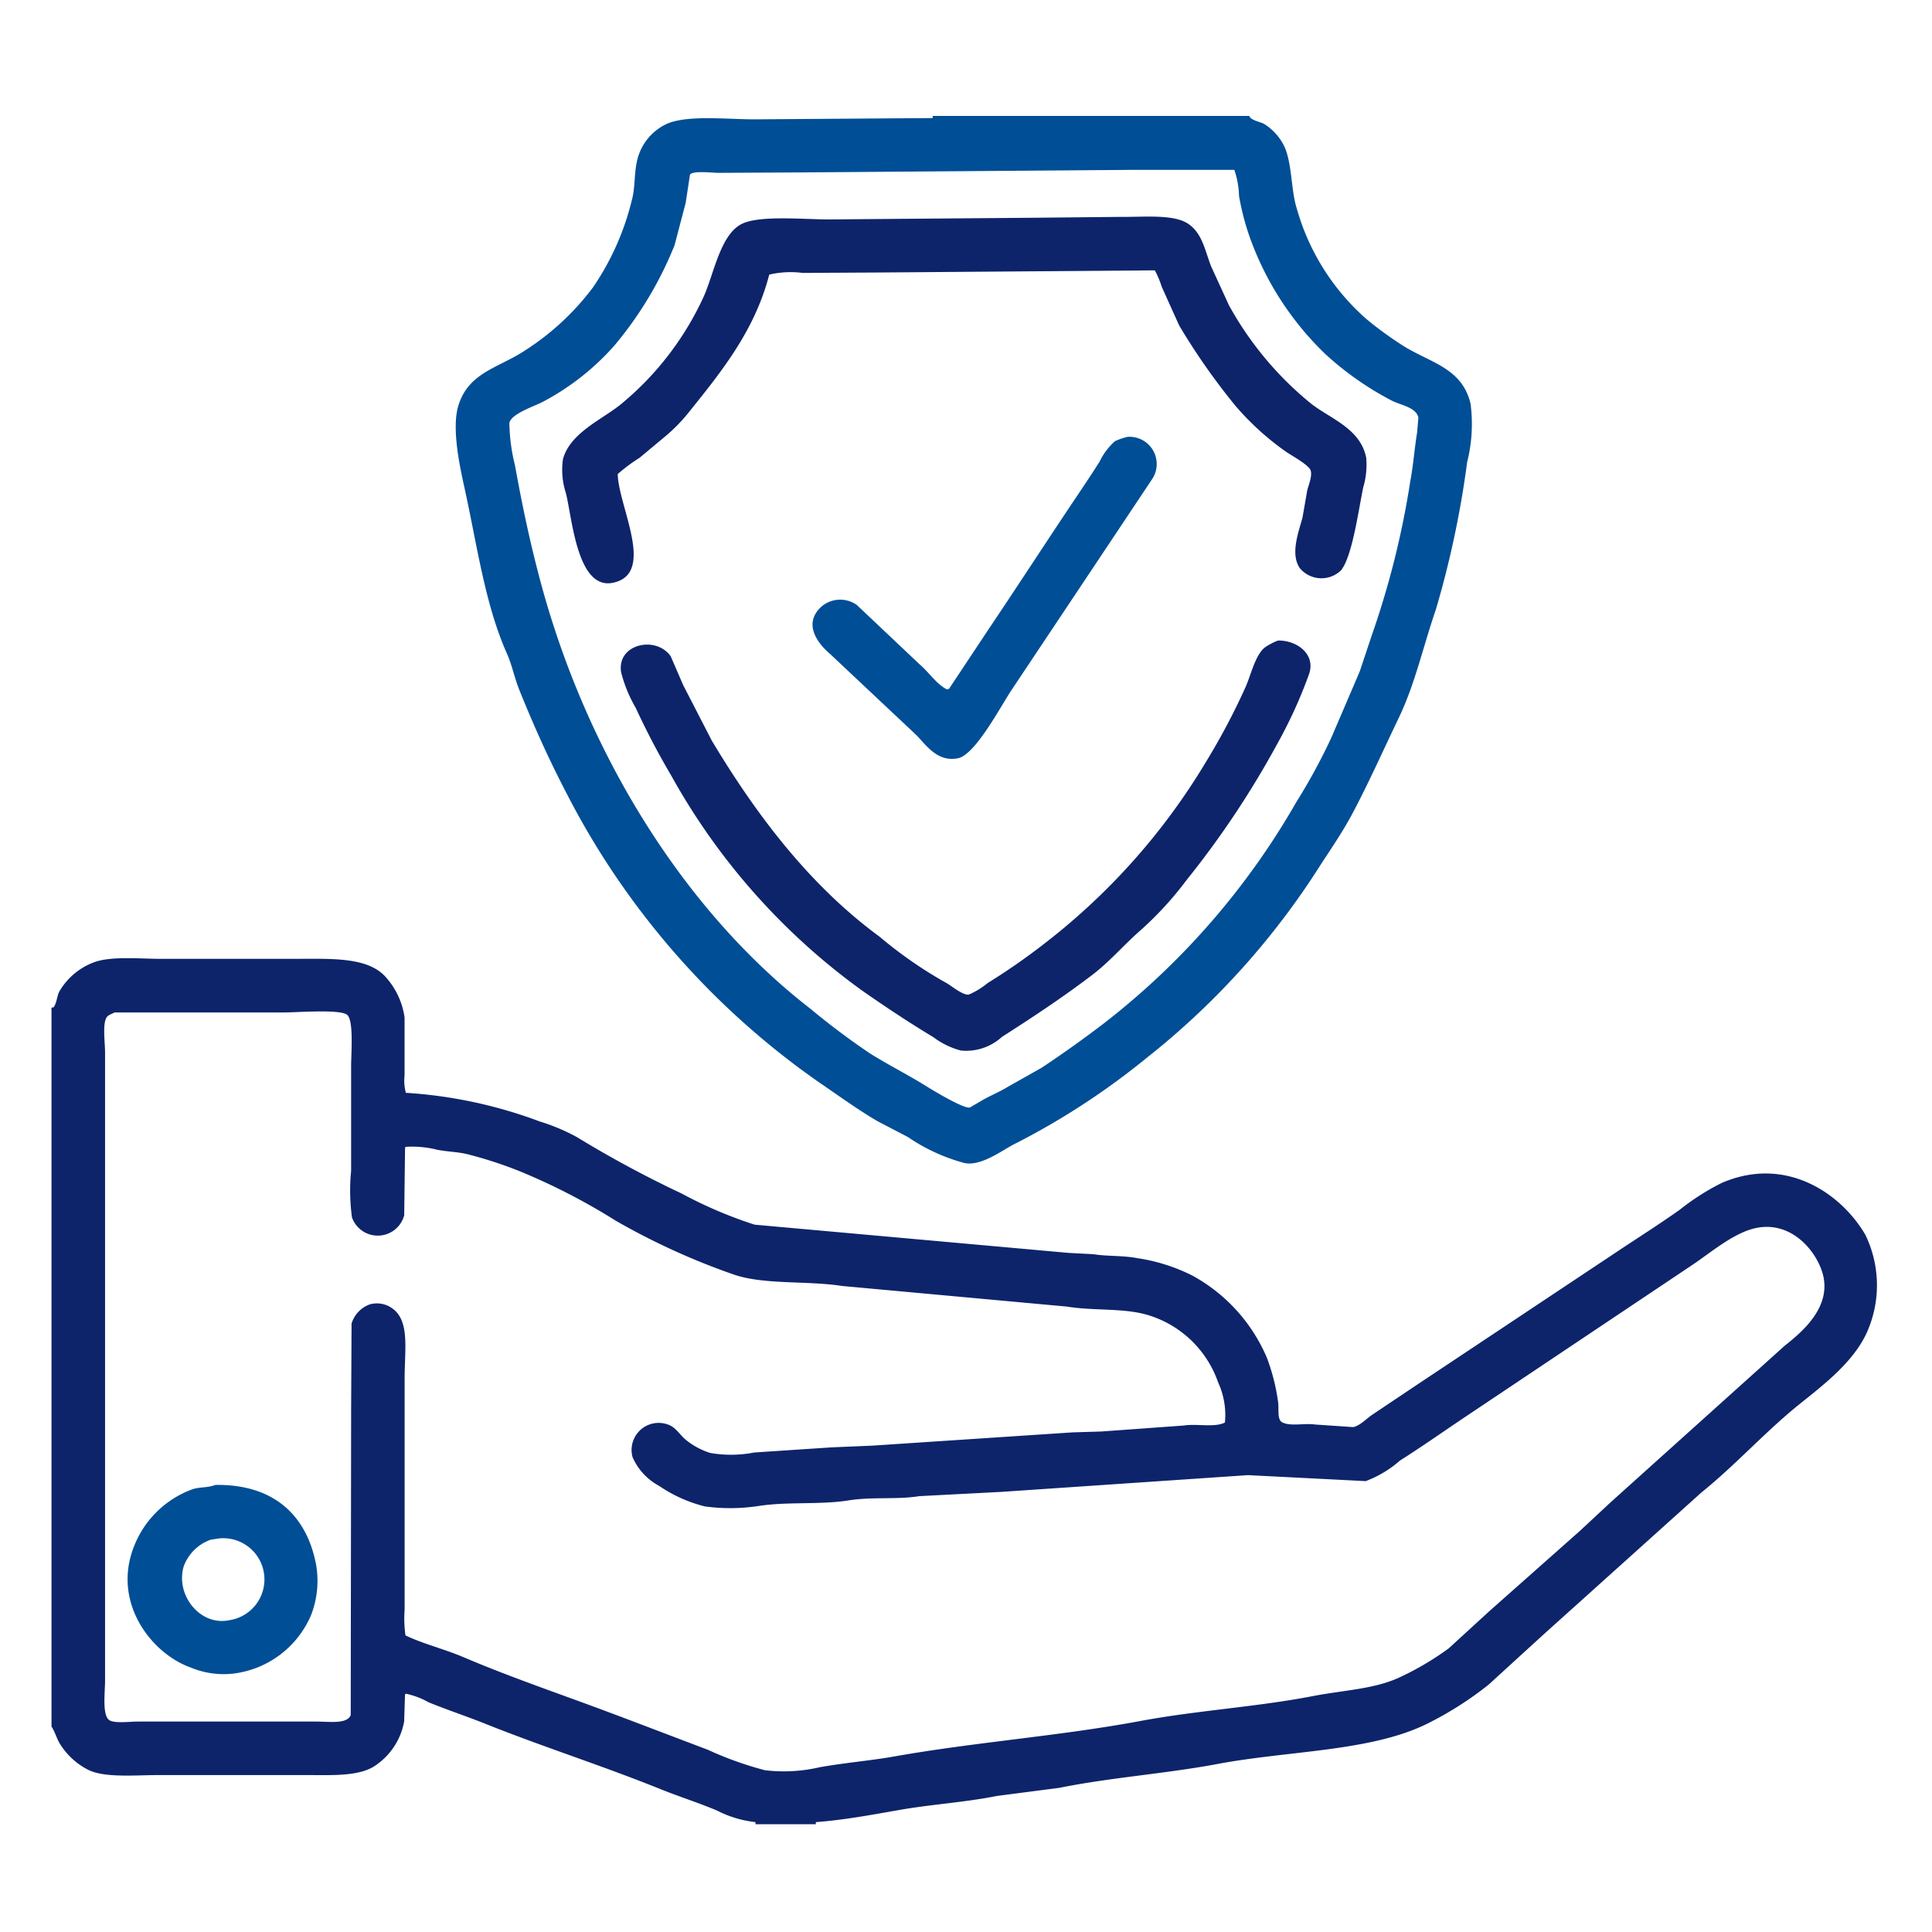 <svg xmlns="http://www.w3.org/2000/svg" xmlns:xlink="http://www.w3.org/1999/xlink" width="150" height="150" viewBox="0 0 150 150">
  <defs>
    <clipPath id="clip-path">
      <rect id="Rectangle_1139" data-name="Rectangle 1139" width="150" height="150" transform="translate(1383 1077)" fill="#004e96"/>
    </clipPath>
  </defs>
  <g id="Mask_Group_30" data-name="Mask Group 30" transform="translate(-1383 -1077)" clip-path="url(#clip-path)">
    <g id="Group_817" data-name="Group 817" transform="translate(0.321 0.555)">
      <path id="Path_1220" data-name="Path 1220" d="M1761.364,1465.613c-.631-2.722-2.985-3.162-5.083-4.419a27.611,27.611,0,0,1-2.991-2.159,17.85,17.85,0,0,1-5.415-8.572c-.459-1.435-.355-3.37-.931-4.751a4.215,4.215,0,0,0-1.594-1.828c-.274-.167-1.088-.29-1.164-.631H1719.6v.166l-13.822.1c-2.151,0-5.164-.348-6.778.332a4.159,4.159,0,0,0-2.393,3.09c-.192,1.013-.105,1.918-.365,2.857a20.578,20.578,0,0,1-3.023,6.778,20.221,20.221,0,0,1-5.317,4.918c-2.023,1.328-4.306,1.661-5.117,4.22-.554,1.75.1,4.768.466,6.412,1,4.544,1.583,9.012,3.289,12.858.419.944.585,1.881.964,2.824,1.088,2.71,2.28,5.357,3.588,7.875a61.639,61.639,0,0,0,19.769,22.659c1.446.985,2.918,2.061,4.452,2.958l2.36,1.229a14.344,14.344,0,0,0,4.419,2.027c1.347.257,3.06-1.111,3.953-1.528a57.194,57.194,0,0,0,10.134-6.612,59.938,59.938,0,0,0,13.623-15.151c.812-1.23,1.69-2.533,2.392-3.855,1.274-2.4,2.383-4.9,3.588-7.409,1.272-2.644,1.888-5.53,2.891-8.439a75.279,75.279,0,0,0,2.425-11.43,12.179,12.179,0,0,0,.266-4.519m-4.153,2.227c-.214,1.321-.3,2.587-.531,3.787a67.28,67.28,0,0,1-2.991,11.962l-.93,2.791-2.193,5.116a45.735,45.735,0,0,1-2.724,5.017,58.418,58.418,0,0,1-14.886,17.145c-1.571,1.205-3.207,2.372-4.884,3.488l-2.658,1.5c-.661.411-1.429.7-2.127,1.129l-.8.466c-.463.116-2.882-1.341-3.289-1.6-1.488-.928-2.993-1.682-4.452-2.592a57.423,57.423,0,0,1-4.652-3.489c-9.5-7.353-17.045-19.221-20.733-32.394-.87-3.11-1.559-6.283-2.193-9.8a14.109,14.109,0,0,1-.432-3.29c.184-.743,2.053-1.307,2.725-1.694a19.608,19.608,0,0,0,5.416-4.286,28.67,28.67,0,0,0,4.685-7.808q.432-1.644.863-3.289l.333-2.193c.256-.319,1.693-.133,2.226-.133l6.512-.034,25.883-.2h7.642a6.772,6.772,0,0,1,.365,2.027,19.665,19.665,0,0,0,.9,3.389,23.555,23.555,0,0,0,5.815,8.9,23.975,23.975,0,0,0,5.183,3.622c.655.332,1.856.5,2.027,1.3Z" transform="translate(-264.509 -357.808)" fill="#004e96" fill-rule="evenodd"/>
      <path id="Path_1221" data-name="Path 1221" d="M1734.385,1451.094c1.806,0,3.964-.2,5.05.532,1.065.718,1.273,1.942,1.761,3.256l1.4,3.057a25.928,25.928,0,0,0,6.412,7.675c1.531,1.179,3.812,1.926,4.253,4.186a6.212,6.212,0,0,1-.232,2.293c-.356,1.689-.846,5.378-1.728,6.445a2.187,2.187,0,0,1-3.19-.166c-.755-1.085-.12-2.761.2-3.92l.365-2.093c.088-.4.422-1.142.266-1.6-.2-.462-1.542-1.163-1.994-1.495a21.116,21.116,0,0,1-3.854-3.521,51,51,0,0,1-4.352-6.214q-.683-1.51-1.363-3.023a6.9,6.9,0,0,0-.531-1.263l-21.331.166-6.014.034a7.187,7.187,0,0,0-2.592.132c-1.112,4.323-3.717,7.538-6.147,10.566a13.221,13.221,0,0,1-1.927,1.994l-1.993,1.661a12.9,12.9,0,0,0-1.695,1.263c.041,2.5,2.991,7.737-.365,8.439-2.774.58-3.161-4.942-3.655-6.944a5.827,5.827,0,0,1-.232-2.658c.558-2.026,2.974-3.038,4.452-4.22a23.461,23.461,0,0,0,6.479-8.406c.8-1.775,1.305-4.93,3.056-5.681,1.448-.621,4.69-.3,6.679-.3l16.214-.133,6.612-.066" transform="translate(-264.509 -357.808)" fill="#0d246b" fill-rule="evenodd"/>
      <path id="Path_1222" data-name="Path 1222" d="M1734.718,1468.172a2.114,2.114,0,0,1,1.959,3.223q-5.479,8.223-10.963,16.446c-.808,1.2-2.792,5.012-4.153,5.284-1.629.324-2.514-1.091-3.257-1.828q-3.339-3.14-6.679-6.28c-.641-.548-1.891-1.857-1.095-3.156a2.225,2.225,0,0,1,3.189-.631l4.884,4.618c.7.587,1.259,1.492,2.094,1.927l.166-.033q1.545-2.325,3.09-4.652c2.05-3.051,4.052-6.127,6.079-9.17.851-1.276,1.718-2.542,2.525-3.821a5.045,5.045,0,0,1,1.2-1.595,5.214,5.214,0,0,1,.964-.332" transform="translate(-264.509 -357.808)" fill="#004e96" fill-rule="evenodd"/>
      <path id="Path_1223" data-name="Path 1223" d="M1746.413,1483.987c1.391-.041,2.924,1,2.425,2.558a36.37,36.37,0,0,1-2.458,5.416,71.082,71.082,0,0,1-7.077,10.632,26.429,26.429,0,0,1-3.489,3.821c-1.314,1.136-2.459,2.5-3.854,3.555-2.25,1.709-4.531,3.221-6.978,4.785a4.128,4.128,0,0,1-3.189,1.063,6.154,6.154,0,0,1-2.127-1.03c-1.961-1.182-3.769-2.385-5.582-3.654a51.105,51.105,0,0,1-14.752-16.613,59.355,59.355,0,0,1-2.791-5.317,10.6,10.6,0,0,1-1.129-2.758c-.353-2.212,2.73-2.869,3.854-1.229l.963,2.227,2.226,4.319c3.507,5.844,7.634,11.262,13.025,15.217a33.034,33.034,0,0,0,5.117,3.555c.36.173,1.363,1.043,1.827.931a6.149,6.149,0,0,0,1.462-.9,49.142,49.142,0,0,0,4.353-3.024,50.687,50.687,0,0,0,12.592-14.154,51.9,51.9,0,0,0,3.057-5.781c.428-.955.724-2.392,1.462-3.057a4.831,4.831,0,0,1,1.063-.565" transform="translate(-264.509 -357.808)" fill="#0d246b" fill-rule="evenodd"/>
      <path id="Path_1224" data-name="Path 1224" d="M1792,1530.1c-1.839-3.142-6.092-6.153-11.1-4.021a18.292,18.292,0,0,0-3.289,2.093c-1.643,1.167-3.359,2.244-5.018,3.356l-15.183,10.1-3.622,2.425c-.455.288-.965.871-1.529,1l-2.957-.2c-.82-.125-1.9.163-2.558-.166-.43-.224-.236-1.064-.331-1.627a15.721,15.721,0,0,0-.864-3.39,13.124,13.124,0,0,0-5.782-6.379,14.088,14.088,0,0,0-4.32-1.362c-1.117-.209-2.323-.129-3.355-.3l-1.927-.1-24.389-2.193a34,34,0,0,1-5.68-2.425,85.792,85.792,0,0,1-8.14-4.386,15.444,15.444,0,0,0-2.858-1.2,35.964,35.964,0,0,0-10.4-2.226,3.715,3.715,0,0,1-.1-1.362v-4.486a5.9,5.9,0,0,0-1.361-3.023c-1.4-1.731-4.321-1.529-7.477-1.529h-9.967c-1.672,0-3.753-.209-5.117.2a5.194,5.194,0,0,0-2.857,2.293c-.213.352-.21.914-.466,1.263l-.166.033v55.819c.265.383.383.884.632,1.3a5.544,5.544,0,0,0,2.226,2.06c1.287.635,3.683.4,5.548.4h11.13c2.134,0,4.28.134,5.55-.7a5.267,5.267,0,0,0,2.293-3.455q.033-1.048.066-2.094l.065-.066a6.121,6.121,0,0,1,1.761.664c1.471.6,2.955,1.088,4.386,1.661,4.529,1.814,9.1,3.256,13.624,5.084,1.422.574,2.93,1.048,4.385,1.661a8.578,8.578,0,0,0,2.99.9v.165h4.686v-.165c2.148-.161,4.356-.568,6.412-.931,2.569-.455,5.152-.6,7.641-1.1l4.852-.631c4.008-.811,8.3-1.1,12.326-1.86,5.489-1.032,11.867-.951,16.248-3.124a26.9,26.9,0,0,0,4.751-3.023l4.219-3.854,12.3-11.064c2.669-2.148,4.977-4.741,7.641-6.878,1.856-1.49,4.067-3.177,5.15-5.416a8.977,8.977,0,0,0-.066-7.741m-6.213,8.6q-6.78,6.1-13.557,12.194l-2.392,2.226-7.01,6.213-3.156,2.891a22.245,22.245,0,0,1-3.755,2.226c-1.978.95-4.328,1.01-6.844,1.495-4.359.84-8.91,1.1-13.358,1.927-6.292,1.172-12.753,1.628-19.137,2.758-1.865.329-3.806.482-5.749.83a12.278,12.278,0,0,1-4.252.233,26.893,26.893,0,0,1-4.452-1.595c-2.718-1.025-5.408-2.063-8.074-3.057-3.654-1.362-7.333-2.612-10.865-4.119-1.513-.645-3.073-1.009-4.519-1.695a9.3,9.3,0,0,1-.067-2.027V1541.3c0-2.491.471-4.776-1.262-5.649a2.069,2.069,0,0,0-1.428-.132,2.3,2.3,0,0,0-1.43,1.494q-.016,3.257-.033,6.513-.015,11.943-.032,23.889c-.279.716-1.685.5-2.659.5h-13.888c-.619,0-1.851.168-2.226-.133-.529-.424-.3-2.145-.3-3.057V1515.95c0-.74-.214-2.245.132-2.724.141-.195.386-.239.6-.366H1669.2c1.084,0,4.283-.264,4.917.166.552.375.333,2.99.332,3.988v8.14a15.412,15.412,0,0,0,.067,3.621,2.124,2.124,0,0,0,4.054-.166q.033-2.607.066-5.216l.033-.1a8.028,8.028,0,0,1,2.491.233c.863.158,1.481.147,2.294.332a32.63,32.63,0,0,1,4.085,1.329,49.223,49.223,0,0,1,7.477,3.855,54.118,54.118,0,0,0,9.1,4.152c2.359.827,5.716.476,8.44.9q8.719.8,17.443,1.6c2.094.341,4.333.1,6.213.63a8.3,8.3,0,0,1,5.548,5.25,6.058,6.058,0,0,1,.531,3.123c-.782.408-2.2.074-3.188.233l-6.413.465-2.227.067-15.549,1.03-3.156.133-6.014.4a9.363,9.363,0,0,1-3.422.033,5.728,5.728,0,0,1-1.9-1.029c-.428-.344-.72-.9-1.262-1.13a2.1,2.1,0,0,0-2.858,2.492,4.637,4.637,0,0,0,2.061,2.226,11.028,11.028,0,0,0,3.555,1.595,14.606,14.606,0,0,0,4.153-.033c2.26-.352,4.787-.085,6.978-.432,1.878-.3,3.716-.049,5.515-.333l6.378-.332,19.14-1.3,9.136.465a8.526,8.526,0,0,0,2.659-1.594c1.81-1.145,3.548-2.378,5.315-3.556l17.378-11.628c1.333-.89,2.933-2.258,4.518-2.758,2.9-.913,5,1.447,5.582,3.322.827,2.681-1.621,4.661-2.89,5.682" transform="translate(-264.509 -357.808)" fill="#0d246b" fill-rule="evenodd"/>
      <path id="Path_1225" data-name="Path 1225" d="M1671.721,1555.688c-.733-3.764-3.248-6.208-7.807-6.147-.636.246-1.273.137-1.861.366a7.694,7.694,0,0,0-4.452,4.386c-1.748,4.382,1.346,8.358,4.419,9.436a6.634,6.634,0,0,0,3.256.465,7.552,7.552,0,0,0,6.08-4.585,7.372,7.372,0,0,0,.365-3.921m-6.711,4.353c-2.281.494-4.225-1.959-3.555-4.187a3.464,3.464,0,0,1,2.093-2.06l.665-.1a3.2,3.2,0,0,1,.8,6.347" transform="translate(-264.509 -357.808)" fill="#004e96" fill-rule="evenodd"/>
    </g>
  </g>
</svg>

